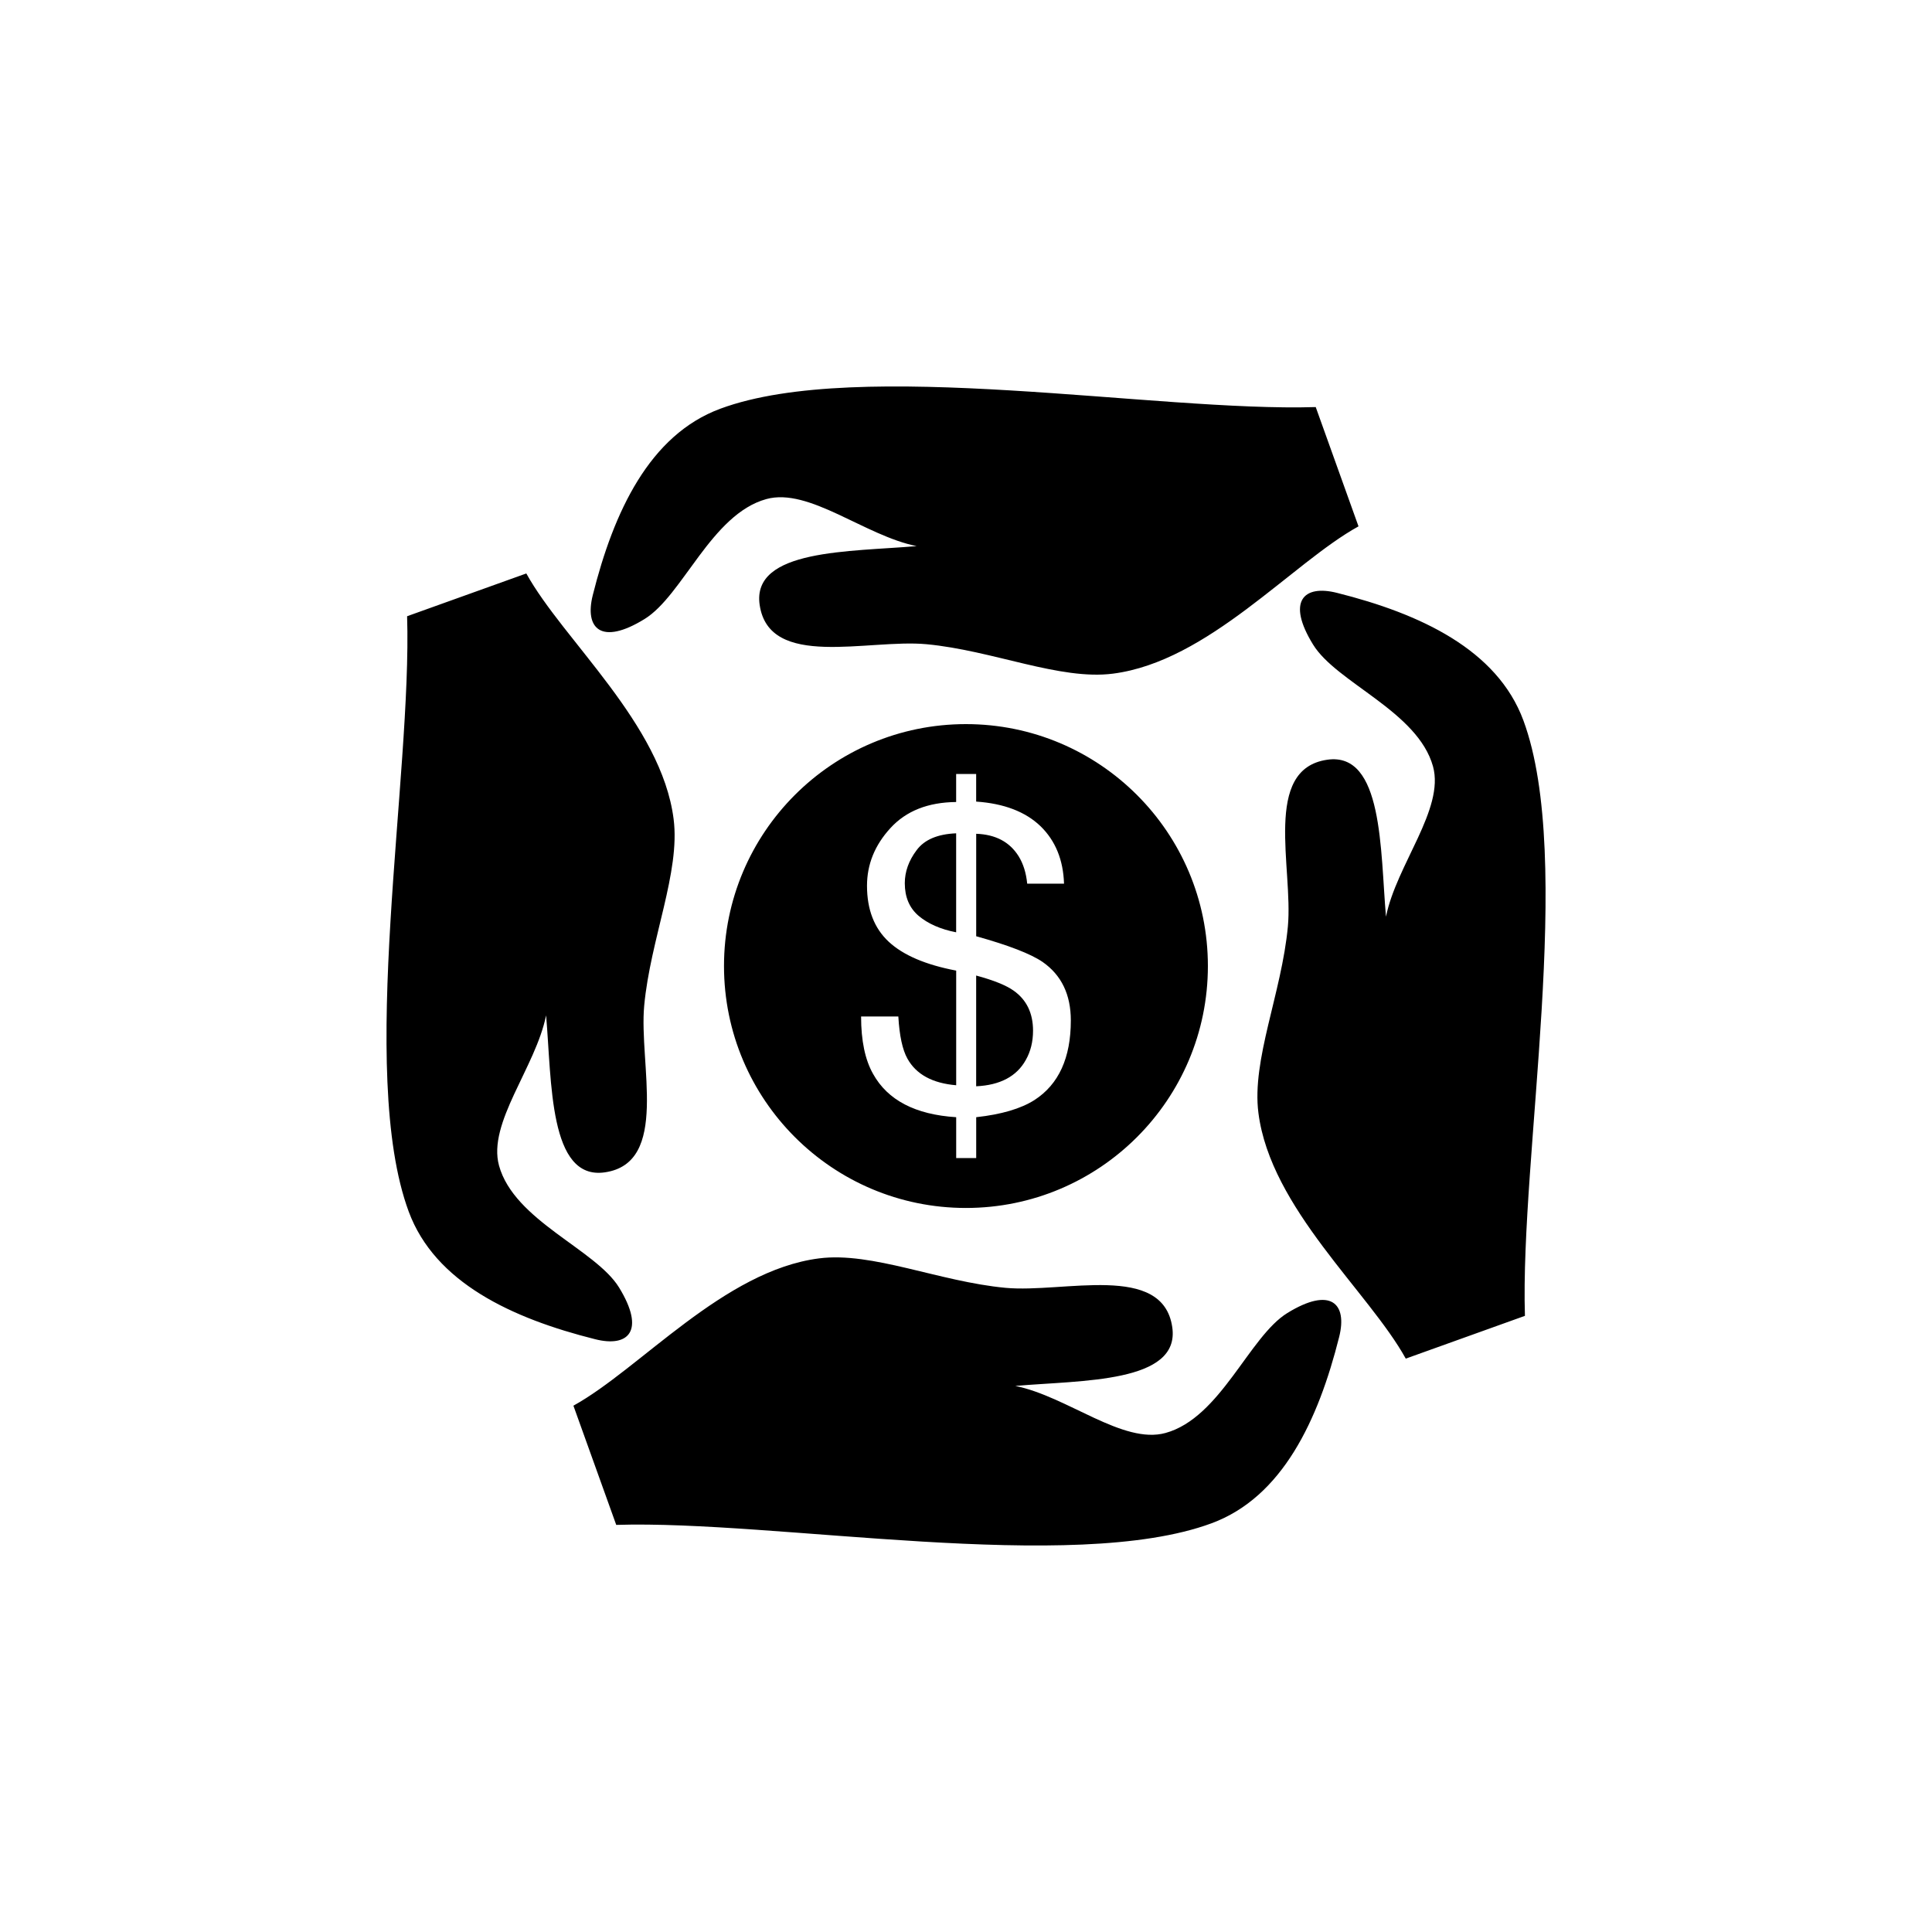 <?xml version="1.0" encoding="utf-8"?>
<!-- Generator: Adobe Illustrator 16.0.4, SVG Export Plug-In . SVG Version: 6.00 Build 0)  -->
<!DOCTYPE svg PUBLIC "-//W3C//DTD SVG 1.1//EN" "http://www.w3.org/Graphics/SVG/1.1/DTD/svg11.dtd">
<svg version="1.1" id="Layer_1" xmlns="http://www.w3.org/2000/svg" xmlns:xlink="http://www.w3.org/1999/xlink" x="0px" y="0px"
	 width="50px" height="50px" viewBox="0 0 50 50" enable-background="new 0 0 50 50" xml:space="preserve">
<path d="M39.465,34.054l-3.084,1.107c-0.955-1.729-3.498-3.892-3.813-6.356c-0.179-1.376,0.602-3.105,0.762-4.827
	c0.14-1.513-0.661-4.072,1.017-4.316c1.452-0.212,1.373,2.352,1.522,4.062c0.269-1.341,1.521-2.785,1.217-3.889
	c-0.394-1.425-2.497-2.164-3.104-3.154c-0.691-1.121-0.245-1.556,0.618-1.338c2.157,0.54,4.147,1.469,4.825,3.301
	C40.757,22.249,39.337,29.923,39.465,34.054z M23.416,22.857c0,0.359,0.119,0.641,0.358,0.845c0.24,0.202,0.562,0.346,0.971,0.426
	v-2.562c-0.48,0.02-0.822,0.164-1.024,0.438C23.518,22.273,23.416,22.56,23.416,22.857z M25.263,28.113
	c0.621-0.029,1.051-0.258,1.285-0.682c0.124-0.218,0.187-0.471,0.187-0.757c0-0.454-0.168-0.8-0.502-1.036
	c-0.192-0.137-0.517-0.269-0.97-0.391V28.113z M33.318,33.98c-0.99,0.608-1.729,2.713-3.154,3.105
	c-1.104,0.305-2.548-0.949-3.888-1.217c1.712-0.15,4.274-0.071,4.062-1.521c-0.245-1.679-2.805-0.878-4.315-1.018
	c-1.721-0.161-3.451-0.939-4.826-0.762c-2.465,0.315-4.629,2.858-6.357,3.812l1.108,3.085c4.13-0.129,11.805,1.292,15.408-0.042
	c1.833-0.678,2.761-2.668,3.302-4.824C34.874,33.736,34.44,33.29,33.318,33.98z M34.051,10.535
	c-4.131,0.129-11.805-1.292-15.408,0.042c-1.834,0.678-2.762,2.668-3.302,4.825c-0.217,0.863,0.216,1.311,1.339,0.619
	c0.99-0.608,1.729-2.713,3.153-3.105c1.104-0.305,2.548,0.949,3.889,1.217c-1.712,0.15-4.274,0.071-4.062,1.521
	c0.245,1.679,2.805,0.877,4.316,1.018c1.721,0.161,3.451,0.939,4.826,0.762c2.465-0.315,4.629-2.859,6.356-3.812L34.051,10.535z
	 M24.998,18.74c3.457,0,6.262,2.804,6.262,6.261c0,3.458-2.805,6.261-6.262,6.261S18.737,28.458,18.737,25
	C18.737,21.543,21.541,18.74,24.998,18.74z M25.263,20.745v-0.714h-0.518v0.725c-0.729,0.007-1.297,0.232-1.702,0.676
	c-0.405,0.442-0.605,0.939-0.605,1.491c0,0.617,0.188,1.101,0.562,1.449c0.376,0.349,0.957,0.597,1.746,0.747v2.967
	c-0.613-0.051-1.036-0.281-1.262-0.689c-0.128-0.229-0.207-0.595-0.235-1.09h-0.964c0,0.625,0.103,1.119,0.31,1.485
	c0.378,0.681,1.095,1.054,2.151,1.121v1.057h0.518v-1.057c0.656-0.072,1.16-0.222,1.509-0.445c0.629-0.407,0.94-1.093,0.94-2.059
	c0-0.669-0.243-1.175-0.732-1.515c-0.304-0.207-0.872-0.429-1.717-0.664v-2.652c0.502,0.018,0.864,0.21,1.096,0.578
	c0.123,0.197,0.197,0.437,0.224,0.713h0.953c-0.02-0.616-0.222-1.111-0.607-1.486C26.54,21.008,25.984,20.794,25.263,20.745z
	 M16.021,33.32c-0.609-0.989-2.713-1.729-3.106-3.153c-0.304-1.104,0.949-2.548,1.218-3.89c0.149,1.714,0.07,4.275,1.521,4.063
	c1.679-0.245,0.877-2.805,1.018-4.315c0.16-1.722,0.938-3.452,0.761-4.829c-0.315-2.465-2.858-4.627-3.812-6.355l-3.085,1.107
	c0.129,4.131-1.292,11.805,0.042,15.409c0.679,1.834,2.668,2.762,4.825,3.302C16.265,34.877,16.71,34.443,16.021,33.32z"/>
</svg>
